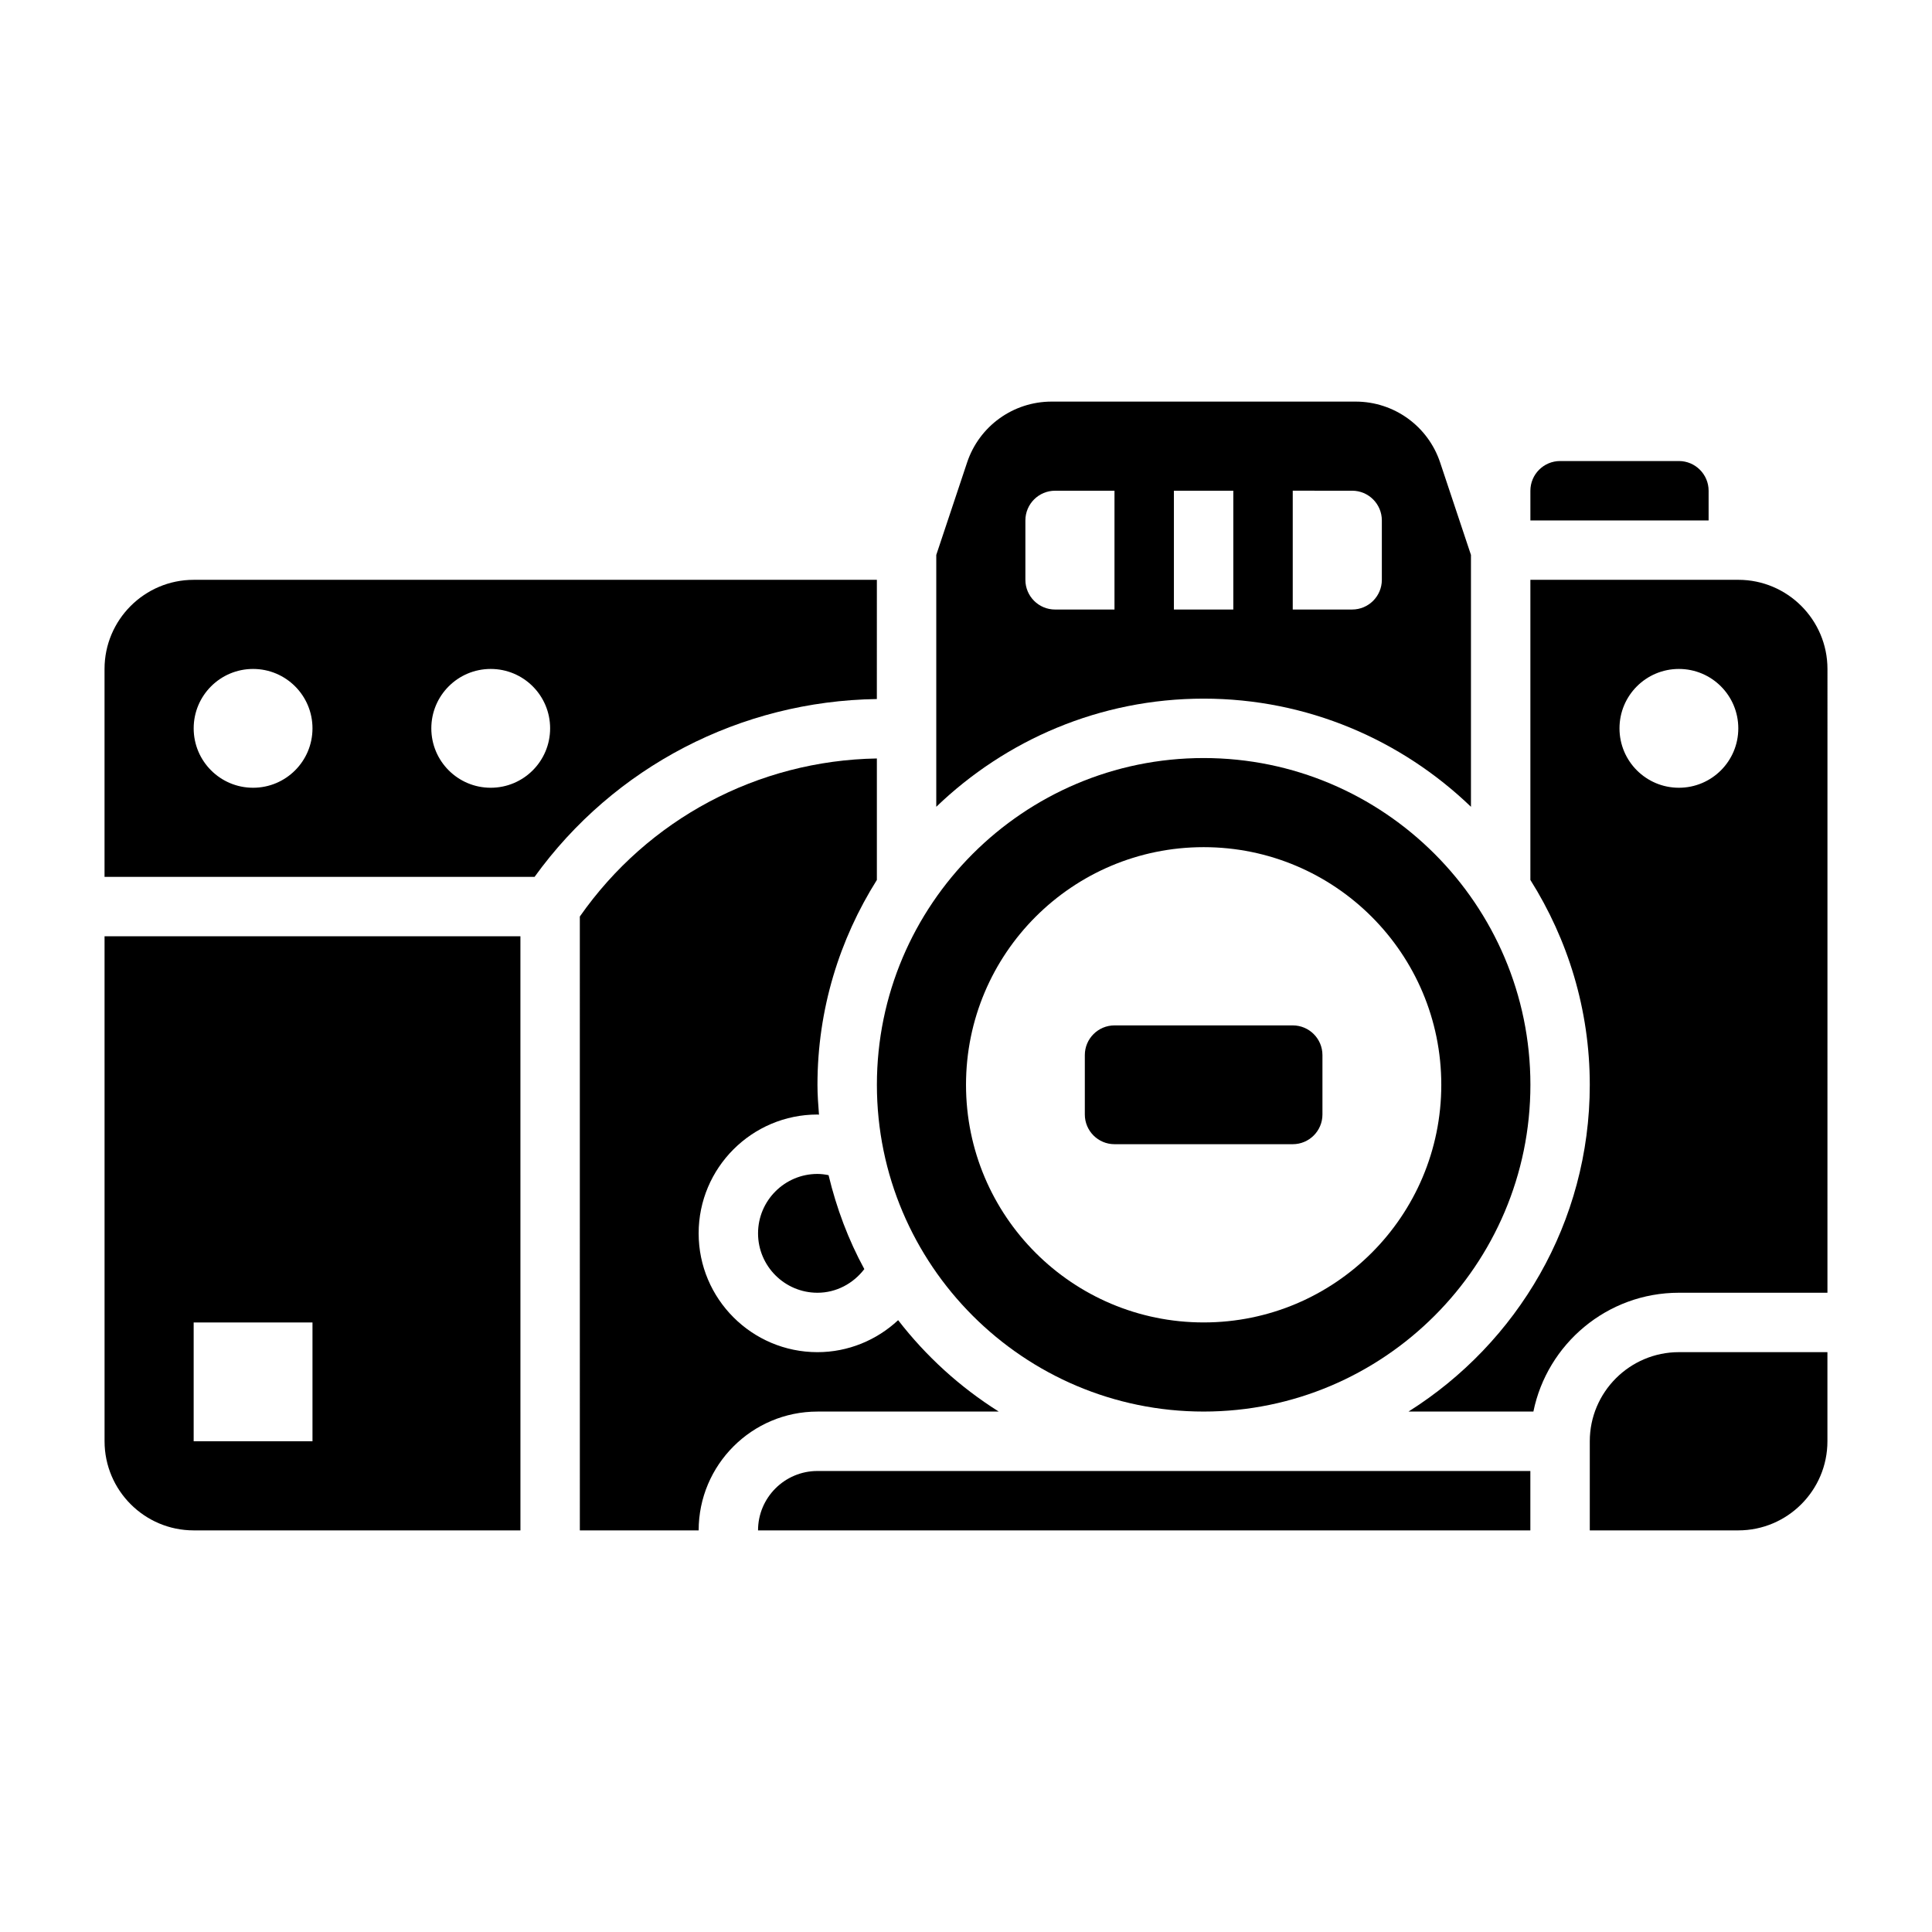 <?xml version="1.0" encoding="UTF-8"?>
<!-- Uploaded to: SVG Find, www.svgfind.com, Generator: SVG Find Mixer Tools -->
<svg fill="#000000" width="800px" height="800px" version="1.1" viewBox="144 144 512 512" xmlns="http://www.w3.org/2000/svg">
 <g>
  <path d="m171.71 525.95c0 13.02 10.598 23.617 23.617 23.617h86.594l-0.004-157.44h-110.21zm23.613-31.488h31.488v31.488h-31.488z"/>
  <path d="m462.98 344.89c-47.742 0-86.594 38.848-86.594 86.594 0 47.742 38.848 86.594 86.594 86.594 47.742 0 86.594-38.848 86.594-86.594-0.004-47.746-38.852-86.594-86.594-86.594zm0 149.57c-34.777 0-62.977-28.199-62.977-62.977s28.199-62.977 62.977-62.977c34.777 0 62.977 28.199 62.977 62.977-0.004 34.781-28.199 62.977-62.977 62.977z"/>
  <path d="m376.38 297.66h-181.06c-13.02 0-23.617 10.598-23.617 23.617v55.105h113.96c21.074-29.207 54.594-46.609 90.711-47.129zm-165.31 55.102c-8.699 0-15.742-7.047-15.742-15.742 0-8.699 7.047-15.742 15.742-15.742 8.699 0 15.742 7.047 15.742 15.742 0 8.699-7.043 15.742-15.742 15.742zm62.977 0c-8.699 0-15.742-7.047-15.742-15.742 0-8.699 7.047-15.742 15.742-15.742 8.699 0 15.742 7.047 15.742 15.742 0 8.699-7.043 15.742-15.742 15.742z"/>
  <path d="m596.8 274.05c0-4.336-3.535-7.871-7.871-7.871h-31.488c-4.336 0-7.871 3.535-7.871 7.871v7.871h47.23z"/>
  <path d="m533.82 357.81v-66.746l-8.164-24.488c-3.219-9.66-12.227-16.148-22.406-16.148h-80.559c-10.18 0-19.184 6.488-22.402 16.145l-8.168 24.492v66.746c18.406-17.703 43.352-28.664 70.852-28.664 27.496 0 52.441 10.961 70.848 28.664zm-31.488-83.766c4.344 0 7.871 3.527 7.871 7.871v15.742c0 4.344-3.527 7.871-7.871 7.871h-15.742v-31.488zm-78.723 31.488c-4.344 0-7.871-3.527-7.871-7.871v-15.742c0-4.344 3.527-7.871 7.871-7.871h15.742v31.488zm31.488-31.488h15.742v31.488h-15.742z"/>
  <path d="m604.67 297.66h-55.105v79.531c9.918 15.762 15.742 34.336 15.742 54.293 0 36.48-19.238 68.473-48.043 86.594h33.102c3.66-17.941 19.555-31.488 38.566-31.488h39.359l0.004-165.32c-0.008-13.02-10.605-23.613-23.625-23.613zm-15.746 55.102c-8.699 0-15.742-7.047-15.742-15.742 0-8.699 7.047-15.742 15.742-15.742 8.699 0 15.742 7.047 15.742 15.742 0.004 8.699-7.043 15.742-15.742 15.742z"/>
  <path d="m344.89 470.85c0 8.684 7.062 15.742 15.742 15.742 4.969 0 9.484-2.418 12.422-6.273-4.219-7.738-7.367-16.113-9.477-24.891-0.977-0.195-1.961-0.324-2.945-0.324-8.68 0-15.742 7.062-15.742 15.746z"/>
  <path d="m408.68 518.08c-10.258-6.453-19.27-14.656-26.664-24.223-5.703 5.324-13.285 8.48-21.379 8.48-17.367 0-31.488-14.121-31.488-31.488 0-17.367 14.121-31.488 31.488-31.488 0.133 0 0.27 0.039 0.402 0.039-0.203-2.613-0.402-5.242-0.402-7.91 0-19.957 5.824-38.535 15.742-54.293v-32.195c-31.535 0.535-60.66 16.059-78.719 41.887l0.004 162.68h31.488c0-17.367 14.121-31.488 31.488-31.488z"/>
  <path d="m344.89 549.57h204.67v-15.742h-188.93c-8.68 0-15.742 7.059-15.742 15.742z"/>
  <path d="m565.31 525.95v23.617h39.359c13.02 0 23.617-10.598 23.617-23.617v-23.617h-39.359c-13.023 0.004-23.617 10.598-23.617 23.617z"/>
  <path d="m486.59 415.74h-47.23c-4.344 0-7.871 3.527-7.871 7.871v15.742c0 4.344 3.527 7.871 7.871 7.871h47.23c4.344 0 7.871-3.527 7.871-7.871v-15.742c0-4.344-3.523-7.871-7.871-7.871z"/>
 </g>
</svg>